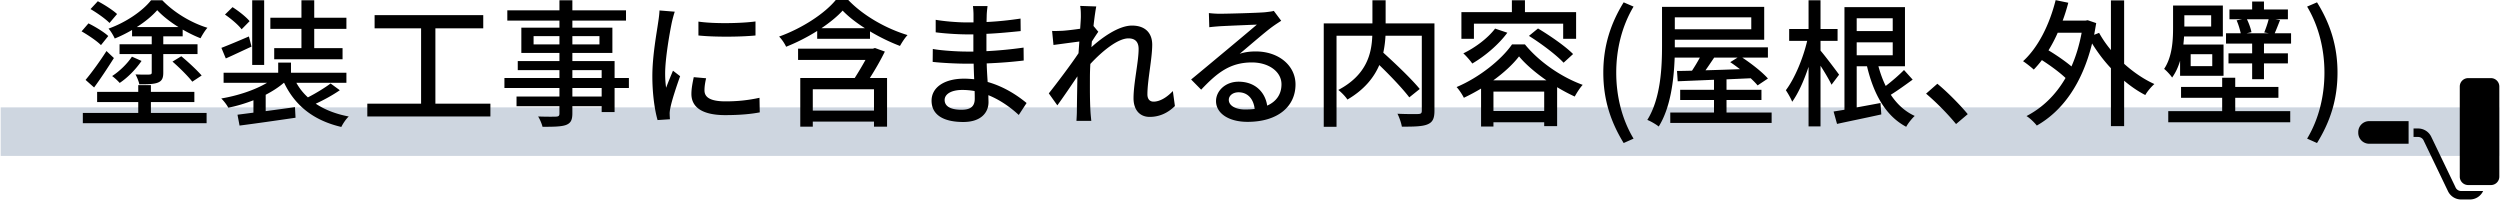 <svg xmlns="http://www.w3.org/2000/svg" width="618" height="50"><path opacity=".2" fill="#0E3264" d="M-118.017-138.083h718.033v12h-718.033z"/><path d="M592.318-118.88h5.62a2.08 2.08 0 002.079-2.079v-22.277a2.08 2.08 0 00-2.079-2.079h-5.62a2.08 2.08 0 00-2.079 2.079v22.277a2.08 2.08 0 002.079 2.079zm-24.468-15.802a2.705 2.705 0 00-2.705 2.705v.181a2.705 2.705 0 002.705 2.705h9.741v-5.59h-9.741z"/><path d="M596.016-117.41h-5.444a1.507 1.507 0 01-1.398-.946l-.013-.032-5.903-12.281-.003.001a3.6 3.6 0 00-3.313-2.197h-1.13v2.095h1.13c.616 0 1.169.374 1.399.945l.013.033 5.902 12.28.003-.002a3.6 3.6 0 003.312 2.198h2.175a3.598 3.598 0 003.27-2.094zm-689.851-28.552c-.374 1.292-.646 2.414-.646 3.638 0 2.346 2.346 4.046 7.513 4.046 4.59 0 8.907-.51 11.627-1.326l.034 3.706c-2.618.68-6.8 1.189-11.559 1.189-7.241 0-11.151-2.414-11.151-6.833 0-1.836.374-3.434.68-4.76l3.502.34zm-2.04-13.904c2.448.306 5.576.442 9.01.442 3.297 0 6.901-.238 9.383-.476v3.536c-2.312.17-6.222.408-9.35.408-3.434 0-6.323-.17-9.043-.374v-3.536zm22.166.952l-2.244.985c-.68-1.394-1.768-3.434-2.72-4.726l2.21-.917c.851 1.224 2.074 3.332 2.754 4.658zm3.943-1.462l-2.209.985c-.748-1.461-1.836-3.434-2.822-4.691l2.21-.918c.884 1.258 2.176 3.4 2.821 4.624zm11.444 8.499c1.19 1.224 4.216 4.793 4.896 5.677l-1.903 2.55c-.578-1.122-1.836-2.992-2.992-4.624v14.891h-3.025v-14.993c-1.224 3.501-2.788 6.833-4.42 8.941-.34-.884-1.088-2.176-1.563-2.89 2.277-2.788 4.487-7.785 5.575-12.137h-4.793v-2.992h5.201v-7.105h3.025v7.105h4.556v2.992h-4.556v2.585zm21.384-10.777v28.863H-40.1v-1.836h-9.247v2.006h-3.026v-29.033h15.435zm-12.409 2.992v4.997h9.247v-4.997h-9.247zm0 13.055h9.247v-5.168h-9.247v5.168zm9.247 8.09v-5.201h-9.247v5.201h9.247zm21.217-17.916h-12.681v-2.516h12.681v2.516zm-1.122 21.214h-7.309v1.428h-2.72v-11.423h10.028v9.995zm-.033-16.658h-9.961v-2.448h9.961v2.448zm-9.961 2.074h9.961v2.482h-9.961v-2.482zm9.893-11.151h-9.757v-2.482h9.757v2.482zm-7.207 18.29v4.896h4.589v-4.896h-4.589zm19.343-2.822c0 2.006 1.258 6.969 7.888 9.485-.544.714-1.429 1.938-1.836 2.686-4.794-1.87-7.105-5.983-7.649-8.023-.578 2.073-3.128 6.017-8.499 8.023-.374-.714-1.19-1.938-1.802-2.55 7.275-2.583 8.669-7.581 8.669-9.621v-4.963h3.229v4.963zm-11.354 3.502c1.563-1.224 2.583-3.569 3.06-5.915l2.787.578c-.441 2.55-1.563 5.201-3.297 6.765l-2.55-1.428zm16.828-7.275c-1.598-1.462-4.59-3.57-7.344-5.303-1.325 2.481-3.535 4.283-7.343 5.575-.34-.748-1.156-1.904-1.802-2.516 6.969-2.142 7.751-6.085 8.057-13.055h3.094c-.136 2.821-.374 5.27-.951 7.343 2.923 1.7 6.493 3.978 8.362 5.542l-2.073 2.414zm-10.811-12.647c-.307 2.278-1.225 4.76-2.754 6.188l-2.414-1.156c1.326-1.19 2.21-3.434 2.584-5.542l2.584.51zm6.663 19.684c1.054-1.564 2.312-4.147 2.991-5.916l3.094 1.02c-1.189 2.04-2.55 4.352-3.638 5.813l-2.447-.917zM-.933-161.6c-1.088 1.938-2.346 4.045-3.331 5.406l-2.346-.918c.951-1.496 2.073-3.842 2.651-5.474l3.026.986zm18.308-.986c-.17.714-.34 1.563-.476 2.312-.204 1.02-.511 2.652-.816 4.182 1.394-.102 2.584-.17 3.366-.17 3.264 0 5.745 1.36 5.745 6.052 0 3.978-.51 9.314-1.938 12.205-1.088 2.278-2.822 2.923-5.202 2.923-1.258 0-2.89-.238-3.978-.51l-.578-3.536c1.36.408 3.23.714 4.148.714 1.189 0 2.142-.306 2.753-1.598 1.021-2.108 1.496-6.324 1.496-9.825 0-2.89-1.292-3.366-3.434-3.366-.68 0-1.802.068-3.06.17-1.258 4.964-3.638 12.681-6.936 18.053l-3.502-1.394c3.332-4.488 5.746-11.729 6.936-16.285-1.529.17-2.89.306-3.638.408-.884.102-2.413.306-3.365.476l-.306-3.671c1.121.068 2.107.034 3.229 0 1.088-.034 2.89-.17 4.793-.34.477-2.482.816-5.032.782-7.208l3.981.408zm11.593 3.366c2.074 2.822 4.964 9.077 6.052 12.239l-3.332 1.598c-.952-3.569-3.502-9.587-5.881-12.477l3.161-1.36zm16.186 11.423c3.127-2.516 6.663-3.672 10.437-3.672 5.474 0 8.941 3.366 8.941 7.343 0 6.085-5.168 10.437-18.29 9.349l-1.055-3.501c10.403 1.326 15.673-1.462 15.673-5.916 0-2.482-2.312-4.215-5.542-4.215-4.181 0-7.648 1.529-9.927 4.215-.544.646-.85 1.224-1.122 1.802l-3.127-.748c.646-3.162 1.495-10.029 1.699-13.837l3.604.476c-.441 2.108-1.019 6.63-1.291 8.704zm1.598-15.095c3.025.952 10.267 2.278 13.225 2.584l-.782 3.297c-3.298-.442-10.709-1.972-13.293-2.651l.85-3.23zm49.41 26.721c1.428 0 1.7-.612 1.87-3.739.68.476 1.802.952 2.617 1.122-.374 4.113-1.258 5.303-4.283 5.303H89.94c-3.672 0-4.623-.884-4.623-4.284v-7.513l-1.769.85-1.155-2.618 2.924-1.359v-4.828c-.34.476-.681.917-1.054 1.326-.477-.544-1.7-1.7-2.38-2.21a13.62 13.62 0 001.665-2.176h-7.581c-.034 1.428-.067 2.822-.102 4.216h6.222s0 .918-.034 1.326c-.204 11.015-.374 14.89-1.258 16.046-.544.85-1.156 1.122-2.04 1.224-.85.136-2.176.136-3.536.102-.067-.85-.374-2.074-.815-2.822 1.258.102 2.346.102 2.855.102.442.034.748-.068 1.021-.476.51-.68.714-3.841.85-12.613h-3.434c-.442 6.29-1.496 11.967-4.317 15.809-.511-.714-1.496-1.666-2.312-2.142 3.4-4.658 3.774-12.647 3.91-20.772h-3.502v-2.923h5.644v-5.304h3.025v5.304h5.609v2.583c1.36-2.244 2.414-5.031 3.06-7.955l3.128.646c-.34 1.326-.714 2.652-1.155 3.91h11.423v2.89H87.595a24.387 24.387 0 01-2.073 3.604h2.617v3.808l2.584-1.19v-5.133h2.686v3.875l3.025-1.394.272-.204.544-.374 1.938.714-.136.442c0 4.828 0 8.737-.136 9.689-.068 1.19-.612 1.768-1.496 2.074-.748.272-1.836.306-2.651.272-.068-.748-.307-1.768-.612-2.38.544.034 1.224.034 1.496.034.34 0 .51-.102.611-.578.068-.408.103-2.89.103-6.596l-2.958 1.394v9.825h-2.686v-8.567l-2.584 1.224v8.873c0 1.326.272 1.563 2.074 1.563h5.949zm39.522-2.821v3.162h-30.427v-3.162h13.292v-18.63h-11.49v-3.264h26.857v3.264h-11.831v18.63h13.599zm31.347 2.176c1.224 0 1.428-.544 1.53-4.284.68.51 2.006.986 2.89 1.224-.374 4.725-1.258 5.983-4.147 5.983h-4.828c-3.468 0-4.317-.952-4.317-4.046v-7.819h-5.27c-.748 6.018-2.686 10.267-10.845 12.477-.271-.815-1.156-2.142-1.836-2.787 7.207-1.7 8.703-4.998 9.281-9.689h-8.465v-3.025h29.95v3.025h-9.62v7.785c0 .986.237 1.156 1.529 1.156h4.148zm-22.063-16.795h-3.195v-7.479h12.477v-3.468h3.365v3.468h12.646v7.479h-3.365v-4.488h-21.928v4.488zm2.006 1.564v-2.856h17.984v2.856h-17.984zm56.292-8.397c-2.992 3.57-7.479 7.615-11.627 10.063v13.157c0 1.938-.51 2.855-1.972 3.366-1.429.476-3.774.51-7.105.51-.204-.918-.782-2.312-1.292-3.23 2.651.102 5.304.102 6.085.068.714 0 .952-.17.952-.748V-153.1h2.006c2.414-1.598 4.997-3.808 6.901-5.813h-20.806v-3.162h23.627l.714-.17 2.517 1.801zm28.688 24.239c-1.903-1.768-4.487-3.671-7.513-4.896 0 .68.034 1.258.034 1.734 0 2.55-1.836 4.896-6.222 4.896-5.1 0-7.854-1.87-7.854-5.27 0-3.196 3.026-5.439 8.058-5.439.85 0 1.666.068 2.481.136-.068-1.258-.102-2.618-.136-3.841h-1.836c-2.142 0-5.949-.17-8.295-.442l.034-3.196c2.107.408 6.255.646 8.295.646h1.733v-4.25h-1.666c-2.243 0-5.677-.238-7.648-.51v-3.094c2.073.374 5.439.646 7.615.646h1.733v-1.904c0-.612-.068-1.598-.136-2.142h3.604c-.068.612-.17 1.36-.204 2.278 0 .374-.034.986-.034 1.666 2.822-.136 5.439-.408 8.397-.85l.034 3.094c-2.448.238-5.27.544-8.466.68v4.284c3.332-.17 6.29-.476 9.18-.884l.034 3.196c-3.128.374-5.916.578-9.146.714.034 1.529.136 3.127.238 4.589 4.352 1.224 7.683 3.604 9.621 5.202l-1.935 2.957zm-10.912-5.915a17.58 17.58 0 00-3.026-.272c-2.855 0-4.386 1.088-4.386 2.482 0 1.428 1.258 2.414 4.148 2.414 1.903 0 3.297-.544 3.297-2.72 0-.476 0-1.122-.033-1.904zm21.792-16.828c2.447-.238 8.465-.816 14.652-1.326 3.569-.306 6.969-.51 9.247-.578l.034 3.434c-1.87 0-4.794.034-6.562.476-4.454 1.359-7.411 6.119-7.411 10.097 0 6.153 5.711 8.159 11.253 8.431l-1.225 3.604c-6.595-.34-13.496-3.876-13.496-11.287 0-5.1 2.958-9.179 5.678-10.913-2.924.306-11.186 1.122-14.959 1.938l-.34-3.706a47.72 47.72 0 003.129-.17zm21.962 9.927l-2.108.952c-.815-1.734-1.699-3.298-2.72-4.76l2.04-.884c.815 1.19 2.073 3.264 2.788 4.692zm3.875-1.564l-2.073 1.02c-.885-1.733-1.769-3.229-2.856-4.691l2.04-.918c.816 1.155 2.141 3.195 2.889 4.589zm18.854 12.477a19.052 19.052 0 002.991-.476c4.318-.986 8.159-4.114 8.159-9.553 0-4.896-2.923-8.737-8.091-9.383-.476 3.025-1.088 6.289-2.006 9.451-2.04 6.867-4.827 10.709-8.193 10.709-3.331 0-6.391-3.774-6.391-9.383 0-7.479 6.629-13.973 15.06-13.973 8.092 0 13.226 5.644 13.226 12.715 0 7.038-4.522 11.933-12.749 13.088l-2.006-3.195zm-2.379-10.675c.85-2.652 1.496-5.712 1.836-8.669-6.052.986-9.587 6.255-9.587 10.403 0 3.876 1.733 5.644 3.094 5.644 1.461-.001 3.093-2.177 4.657-7.378zm28.098-.51c-1.292-1.156-3.978-2.686-6.153-3.604l1.733-2.38c2.107.816 4.861 2.21 6.256 3.298l-1.836 2.686zm3.264 4.589c-1.666 3.57-3.774 7.649-5.678 10.879l-2.72-2.005c1.7-2.618 4.147-6.969 5.983-10.879l2.415 2.005zm-1.53-13.565c-1.258-1.189-3.876-2.788-6.018-3.773l1.734-2.278c2.107.85 4.759 2.312 6.119 3.501l-1.835 2.55zm4.624 9.757h2.855v3.434c0 3.773-.51 8.295-5.065 11.626-.442-.612-1.53-1.598-2.21-2.04 3.978-2.856 4.42-6.629 4.42-9.655v-3.365zm5.779-11.83v-4.215h3.229v4.215h9.485v2.89h-11.287c-.816 1.53-1.734 3.23-2.584 4.658 2.516-.068 5.27-.17 7.989-.272a38.436 38.436 0 00-2.312-2.38l2.413-1.292c2.347 2.04 4.964 4.963 6.12 7.037l-2.652 1.496c-.34-.68-.815-1.428-1.428-2.244-6.085.306-12.442.646-16.964.85l-.34-2.991 3.909-.102c.816-1.428 1.632-3.196 2.244-4.76h-6.426v-2.89h8.604zm0 12.103h2.787v13.429h-2.787v-13.429zm10.097 11.83c.238 0 .476-.034.612-.136.136-.102.237-.374.34-.884.034-.544.067-1.733.102-3.297.51.408 1.428.884 2.142 1.156-.033 1.496-.136 3.229-.34 3.91-.17.646-.51 1.088-1.02 1.394-.374.271-1.088.408-1.7.408h-1.699c-.681 0-1.53-.204-2.006-.714-.544-.51-.714-1.088-.714-3.264v-10.675h2.89v10.879c0 .612.034.918.17 1.088.102.103.271.136.476.136h.747zm38.348-2.006c-1.7 1.666-3.773 2.686-6.256 2.686-2.346 0-3.978-1.632-3.978-4.624 0-3.705 1.258-8.975 1.258-12.17 0-1.802-.918-2.618-2.516-2.618-2.617 0-6.493 3.162-9.417 6.323a61.273 61.273 0 00-.102 3.399c0 2.924-.034 5.338.136 8.397.034.612.136 1.598.204 2.278h-3.672c.034-.578.103-1.666.103-2.21.033-3.127.067-5.065.136-8.805-1.564 2.312-3.536 5.235-4.964 7.173l-2.107-2.958c1.869-2.346 5.541-7.208 7.343-9.927l.204-2.89c-1.563.204-4.352.578-6.392.85l-.34-3.468c.851.034 1.564 0 2.516-.034 1.055-.068 2.822-.271 4.42-.51.102-1.462.17-2.55.17-2.924 0-.85 0-1.802-.17-2.72l3.978.136c-.17.85-.441 2.652-.68 4.828l1.189 1.428c-.441.612-1.054 1.563-1.598 2.414l-.102 1.394c2.617-2.38 6.731-5.338 10.028-5.338 3.366 0 4.998 1.938 4.998 4.726 0 3.4-1.19 8.839-1.19 12.273 0 1.054.477 1.802 1.53 1.802 1.496 0 3.229-.986 4.76-2.618l.511 3.707zm4.695-8.261c0-6.697 1.869-12.238 5.031-17.372l2.447 1.054c-2.924 4.896-4.283 10.641-4.283 16.318 0 5.712 1.359 11.457 4.283 16.318l-2.447 1.088c-3.161-5.167-5.031-10.64-5.031-17.406zm41.609 9.86v2.583h-25.055v-2.583h10.811v-3.094h-8.363v-2.516h8.363v-2.482l-8.976.374-.17-2.55c1.088 0 2.346-.034 3.706-.068a43.04 43.04 0 001.938-3.23h-6.221c-.204 5.507-.986 12.307-3.944 17.033-.611-.51-2.006-1.326-2.821-1.632 3.332-5.338 3.638-12.987 3.638-18.393v-9.553h25.26v8.125h-22.099v1.87h23.016v2.549h-6.323c2.312 1.53 4.964 3.604 6.323 5.167l-2.549 1.7c-.442-.544-1.021-1.122-1.7-1.768l-5.983.272v2.584h8.635v2.516h-8.635v3.094h11.149zm-23.934-23.526v2.958h18.902v-2.958h-18.902zm9.724 9.961c-.714 1.054-1.428 2.142-2.142 3.128 2.686-.068 5.575-.17 8.533-.272-.816-.612-1.632-1.224-2.414-1.734l1.802-1.122h-5.779zm29.016 6.697c-.544-1.156-1.665-3.06-2.72-4.692v14.993h-2.957v-14.721c-1.122 3.399-2.55 6.562-4.046 8.635-.34-.884-1.088-2.142-1.563-2.856 2.142-2.821 4.249-7.819 5.27-12.205h-4.454v-2.924h4.794v-7.105h2.957v7.105h4.216v2.924h-4.216v2.414c.986 1.122 3.944 5.032 4.59 5.95l-1.871 2.482zm20.058-1.258c-1.734 1.258-3.706 2.686-5.405 3.74 1.529 2.312 3.467 4.113 5.915 5.235-.68.612-1.666 1.836-2.107 2.686-5.134-2.72-8.058-8.125-9.689-14.958h-2.55v10.165c1.87-.34 3.876-.714 5.882-1.088l.203 2.821c-3.808.85-7.853 1.666-10.946 2.346l-.85-3.06c.781-.136 1.699-.272 2.686-.442v-25.361h14.958v14.619h-6.562c.477 1.733 1.055 3.365 1.802 4.861 1.599-1.224 3.366-2.754 4.522-3.943l2.141 2.379zm-13.837-15.162v3.162h8.907v-3.162h-8.907zm0 9.145h8.907v-3.196h-8.907v3.196zm24.564 16.998c-2.143-2.618-5.032-5.507-7.412-7.513l2.788-2.448c2.414 1.972 5.575 5.167 7.514 7.513l-2.89 2.448zm41.549-14.891c2.312 2.074 4.896 3.842 7.479 4.998-.714.612-1.768 1.836-2.244 2.72-1.802-.917-3.569-2.142-5.235-3.536v11.219h-3.264v-14.312c-1.768-1.87-3.331-3.978-4.657-6.119-2.516 10.165-7.445 16.76-13.667 20.296-.544-.714-1.768-1.904-2.55-2.346 3.91-2.04 7.174-5.134 9.655-9.417-1.462-1.394-3.739-3.06-5.848-4.42a27.808 27.808 0 01-2.005 2.346c-.578-.544-1.904-1.598-2.652-2.073 3.74-3.4 6.527-9.009 8.058-15.095l3.127.646c-.407 1.53-.85 2.992-1.394 4.419h5.609l.578-.102 2.107.714c-.17.985-.34 1.972-.51 2.89l1.224-.476c.782 1.428 1.769 2.855 2.924 4.25v-12.273h3.264v15.671zm-16.42-7.683a34.865 34.865 0 01-2.278 4.352c1.973 1.19 4.148 2.686 5.678 3.978 1.088-2.448 1.938-5.235 2.516-8.329h-5.916zm30.25 6.935c-.442 1.496-1.088 2.924-1.972 4.148-.34-.578-1.462-1.768-1.972-2.142 2.006-2.991 2.21-7.071 2.21-10.097v-5.575h12.307v7.649h-9.587c-.034.646-.103 1.326-.17 2.006h9.927v7.717H521.1v-3.706zm13.632 12.444h13.599v2.753h-30.155v-2.753h13.327v-3.298h-10.165v-2.686h10.165v-2.278h3.229v2.278h10.675v2.686h-10.675v3.298zm-12.579-23.696v2.788h6.63v-2.788h-6.63zm6.902 9.621h-5.337v2.958h5.337v-2.958zm19.48-5.167v2.55h-6.697v2.414h5.915v2.482h-5.915v3.909h-2.924v-3.909h-5.848v-2.482h5.848v-2.414h-6.46v-2.55h3.638c-.204-.952-.577-2.21-1.02-3.196l1.394-.272h-3.161v-2.414h5.609v-1.972h2.924v1.972h5.915v2.414h-3.128l1.19.204c-.477 1.189-.918 2.346-1.326 3.264h4.046zm-10.913-3.468c.51 1.02.985 2.38 1.122 3.195l-1.225.272h5.542l-1.156-.204c.374-.918.851-2.244 1.088-3.264h-5.371zm14.881 29.509c2.923-4.861 4.283-10.606 4.283-16.318 0-5.677-1.36-11.423-4.283-16.318l2.447-1.054c3.195 5.134 5.065 10.675 5.065 17.372 0 6.766-1.87 12.239-5.065 17.406l-2.447-1.088z"/><path opacity=".2" fill="#0E3264" d="M149.516 310.61h258.969v12H149.516z"/><path d="M400.786 329.813h5.62a2.08 2.08 0 002.079-2.079v-22.277a2.08 2.08 0 00-2.079-2.079h-5.62a2.08 2.08 0 00-2.079 2.079v22.277a2.08 2.08 0 002.079 2.079zm-24.469-15.802a2.705 2.705 0 00-2.705 2.705v.181a2.705 2.705 0 002.705 2.705h9.741v-5.59h-9.741z"/><path d="M404.484 331.283h-5.444a1.507 1.507 0 01-1.398-.946l-.013-.032-5.903-12.281-.003.001a3.6 3.6 0 00-3.313-2.197h-1.13v2.095h1.13c.616 0 1.169.374 1.399.945l.013.033 5.902 12.28.003-.002a3.599 3.599 0 003.312 2.198h2.175a3.597 3.597 0 003.27-2.094zm-224.463-32.019c2.448-.714 4.964-1.054 7.004-1.054 4.997 0 8.771 2.686 8.771 7.003 0 4.012-2.312 6.8-7.274 7.99-1.53.34-3.026.441-4.25.476l-1.224-3.399c1.359 0 2.787 0 4.045-.238 2.822-.51 5.304-2.006 5.304-4.861 0-2.584-2.346-4.012-5.405-4.012-2.38 0-4.657.408-6.901 1.122.034 2.787.136 5.609.136 6.935 0 3.57-1.325 4.59-3.298 4.59-2.923 0-7.411-2.651-7.411-5.915 0-2.856 3.434-5.813 7.411-7.548v-2.107c0-1.189 0-2.447.034-3.705-.815.067-1.563.102-2.21.102-1.495 0-3.093-.034-4.419-.17l-.103-3.264c1.904.238 3.23.271 4.454.271.714 0 1.496-.033 2.312-.067 0-1.53.034-2.754.034-3.366 0-.714-.103-2.039-.204-2.651h3.672c-.068.646-.17 1.768-.204 2.584-.034.815-.068 1.903-.136 3.093 2.38-.271 4.793-.747 6.629-1.291l.068 3.331c-1.938.442-4.42.851-6.766 1.122-.034 1.36-.068 2.686-.068 3.876v1.153zm-2.923 9.418c0-1.055-.068-2.992-.103-5.168-2.447 1.189-4.147 2.89-4.147 4.25 0 1.325 1.972 2.481 3.128 2.481.713 0 1.122-.442 1.122-1.563zm13.53-19.582c2.481 1.258 6.255 3.501 7.955 4.827l-1.666 2.72c-1.632-1.496-5.677-3.842-7.785-4.964l1.496-2.583zm38.324 8.838c-1.802 4.657-4.726 8.192-8.431 10.879 3.501 1.768 7.751 2.957 12.646 3.535-.714.748-1.563 2.176-2.006 3.06-5.439-.815-9.995-2.346-13.769-4.623-4.079 2.21-8.805 3.638-13.803 4.521-.271-.816-1.122-2.277-1.768-3.025 4.657-.681 8.975-1.803 12.681-3.536-2.651-2.176-4.794-4.827-6.426-8.058l2.346-.815h-5.677v-3.128h11.015v-4.657h-12.579v-3.128h12.579v-4.827h3.264v4.827h12.681v3.128h-12.681v4.657h7.173l.544-.136 2.211 1.326zm-17.848 1.938c1.495 2.89 3.671 5.27 6.459 7.207 2.855-1.87 5.201-4.216 6.833-7.207h-13.292zm34.551 2.855v8.907c0 1.802-.374 2.652-1.428 3.162-1.088.441-2.754.544-5.338.544-.136-.816-.51-2.142-.918-2.992 1.7.068 3.399.068 3.91.034.51-.034.68-.17.68-.748v-8.159l-4.896 1.19-.714-3.094c1.563-.307 3.502-.715 5.609-1.156v-6.663h-5.1v-2.924h5.1v-6.731h3.094v6.731h4.657v2.924h-4.657v5.983c1.598-.374 3.229-.748 4.861-1.122l.238 2.855-5.098 1.259zm20.024 12.58c-.203-.884-.51-1.904-.85-2.992-6.188.885-12.681 1.734-17.236 2.346l-.68-3.297c1.02-.103 2.21-.238 3.468-.374 2.107-7.071 4.419-17.78 5.541-25.974l3.434.611c-1.359 8.126-3.638 17.984-5.677 25.021 3.127-.373 6.629-.781 10.097-1.189-1.19-2.957-2.686-6.153-4.182-8.873l2.754-.986c2.686 4.624 5.439 10.607 6.392 14.518l-3.061 1.189zm10.307-22.915c-.034 2.108 0 4.964.238 7.582.51 5.303 1.87 8.839 4.113 8.839 1.7 0 3.162-3.672 3.91-6.766l2.72 3.161c-2.143 5.78-4.216 7.786-6.697 7.786-3.4 0-6.527-3.264-7.445-12.138-.34-2.957-.374-6.969-.374-9.009 0-.85-.034-2.243-.238-3.161l4.113.067c-.17.988-.34 2.722-.34 3.639zm23.594 14.007l-3.502 1.36c-.544-5.78-2.481-13.021-5.881-17.033l3.365-1.121c3.094 3.91 5.577 11.321 6.018 16.794zm16.869-13.598a84.518 84.518 0 01-.441 5.031h13.258s-.033.986-.102 1.462c-.612 9.451-1.326 13.225-2.651 14.618-.885.952-1.802 1.19-3.196 1.293-1.224.102-3.468.067-5.745-.034-.034-.918-.476-2.21-1.088-3.094 2.346.204 4.726.237 5.678.237.747 0 1.189-.067 1.632-.441.918-.782 1.563-3.978 2.039-11.049h-10.335c-1.224 5.881-3.978 11.32-10.811 14.687-.476-.851-1.428-2.006-2.277-2.618 9.247-4.249 10.164-12.545 10.538-20.092h-10.062v-3.025h13.36V284h3.229v5.779h13.667v3.025h-16.693zm27.011 6.459c-1.395-1.088-4.25-2.583-6.562-3.365l1.632-2.447c2.277.747 5.167 2.073 6.663 3.127l-1.733 2.685zm2.924 4.861c-1.632 3.57-3.774 7.582-5.678 10.743l-2.72-2.006c1.733-2.617 4.182-6.901 6.018-10.776l2.38 2.039zm-1.156-13.768c-1.36-1.19-4.182-2.788-6.459-3.706l1.733-2.346c2.277.815 5.1 2.277 6.562 3.468l-1.836 2.584zm20.295 25.022c-.306-.816-.748-1.769-1.292-2.788-6.357.51-13.021.952-17.645 1.292l-.441-3.196 2.72-.136c1.359-2.754 2.754-6.493 3.672-9.553h-6.426v-2.992h9.111v-5.643h-7.411v-2.992h7.411v-5.235h3.264v5.235h7.751v2.992h-7.751v5.643h9.349v2.992h-11.524c-1.156 3.094-2.652 6.596-4.046 9.383 3.196-.17 6.766-.374 10.301-.578a44.302 44.302 0 00-3.161-4.419l2.72-1.429c2.55 2.958 5.27 7.004 6.357 9.758l-2.959 1.666z"/><path opacity=".2" fill="#0E3264" d="M.168 26.543h617.664v12H.168z"/><path d="M610.134 45.746h5.62a2.08 2.08 0 002.079-2.079V21.39a2.08 2.08 0 00-2.079-2.079h-5.62a2.08 2.08 0 00-2.079 2.079v22.277a2.08 2.08 0 002.079 2.079zm-24.469-15.802a2.705 2.705 0 00-2.705 2.705v.181a2.705 2.705 0 002.705 2.705h9.741v-5.59h-9.741z"/><path d="M613.831 47.216h-5.444a1.507 1.507 0 01-1.398-.946l-.013-.032-5.903-12.281-.003.001a3.6 3.6 0 00-3.313-2.197h-1.13v2.095h1.13c.616 0 1.169.374 1.399.945l.013.033 5.902 12.28.003-.002a3.6 3.6 0 003.312 2.198h2.175c1.453 0 2.7-.858 3.27-2.094zM24.962 11.151c-1.02-1.021-3.128-2.448-4.793-3.4l1.699-1.972c1.666.816 3.842 2.142 4.896 3.128l-1.802 2.244zm12.341 16.76h13.769v2.55H20.475v-2.55h13.7v-2.686H24.01V22.71h10.165v-1.666h3.128v1.666h10.743v2.516H37.303v2.685zm-16.149-8.159c1.428-1.7 3.502-4.521 5.168-7.139l1.835 1.734c-1.529 2.414-3.264 5.065-4.896 7.275l-2.107-1.87zm5.915-14.074c-.985-1.02-3.06-2.482-4.691-3.434L24.18.306c1.632.85 3.74 2.209 4.76 3.162l-1.871 2.21zm5.577 1.733c-1.36.782-2.822 1.53-4.284 2.108-.306-.714-.985-1.836-1.529-2.448 4.216-1.496 8.396-4.317 10.505-7.003h2.787c2.891 3.025 7.14 5.575 11.151 6.799-.612.68-1.292 1.802-1.7 2.584-1.428-.544-2.924-1.292-4.419-2.142v1.666h-4.794v1.972h8.465v2.414h-8.465v4.589c0 1.326-.306 2.04-1.292 2.448-.951.408-2.481.441-4.623.441-.17-.782-.578-1.768-.952-2.447 1.496.068 3.025.068 3.434.034.442-.034.578-.136.578-.51V13.36h-7.955v-2.414h7.955v-1.97h-4.861V7.411zm2.345 7.65c-1.395 2.04-3.399 4.114-5.405 5.439-.442-.51-1.292-1.292-1.87-1.7 1.903-1.224 3.842-3.162 4.896-4.793l2.379 1.054zm9.145-8.364c-2.039-1.258-3.909-2.72-5.27-4.182-1.258 1.428-3.025 2.89-5.065 4.182h10.335zm.68 7.208c1.733 1.428 3.909 3.468 5.031 4.759l-2.312 1.53c-1.021-1.326-3.162-3.468-4.896-4.964l2.177-1.325zm39.185 8.397c-1.769 1.224-4.012 2.448-5.95 3.332 2.244 1.496 4.964 2.55 8.159 3.162-.68.612-1.461 1.802-1.835 2.583-6.834-1.598-11.423-5.235-14.143-10.913h-.068c-1.258 1.088-2.788 2.074-4.487 2.958v4.046c2.312-.306 4.793-.646 7.241-.986l.136 2.618c-4.896.714-10.131 1.461-13.837 1.938l-.51-2.686 3.943-.51v-3.06c-2.006.782-4.147 1.428-6.221 1.836-.34-.68-1.122-1.7-1.734-2.278 4.046-.68 8.296-2.074 11.321-3.876H55.273v-2.481H68.77v-2.516h3.161v2.516h13.701v2.481H73.258c.748 1.36 1.7 2.55 2.855 3.604 1.938-.986 4.216-2.38 5.609-3.434l2.279 1.666zM62.175 11.525c-2.176.986-4.42 2.074-6.357 2.924l-1.088-2.618c1.768-.68 4.283-1.734 6.8-2.822l.645 2.516zm-2.447-4.284c-.816-1.088-2.618-2.617-4.114-3.638l1.87-1.835c1.496.952 3.365 2.414 4.216 3.467l-1.972 2.006zm5.575 8.806h-2.958V.068h2.958v15.979zm9.213-8.907h-7.684V4.386h7.684V.068h3.162v4.317h7.955V7.14h-7.955v4.759h7.003v2.754H67.784v-2.754h6.731V7.14zm46.711 18.494v3.162H90.8v-3.162h13.293V7.003H92.602V3.74h26.857v3.264h-11.831v18.63h13.599zm34.235-3.876h-3.536v5.95h-3.195v-1.462h-7.241v1.768c0 1.733-.442 2.447-1.598 2.89-1.156.408-2.924.441-5.779.441-.17-.714-.646-1.87-1.088-2.549 1.869.068 3.909.068 4.453.034.612-.034.816-.204.816-.782v-1.802h-10.607v-2.38h10.607v-2.108h-13.599v-2.481h13.599v-1.938h-10.302v-2.244h10.302v-2.006h-9.418V6.833h9.418V5.1h-12.885V2.55h12.885V.068h3.195V2.55h13.259V5.1h-13.259v1.734h9.893v6.255h-9.893v2.006h10.437v4.182h3.536v2.481zm-17.168-10.777v-2.04h-6.392v2.04h6.392zm3.195-2.04v2.04h6.697v-2.04h-6.697zm0 10.335h7.241v-1.938h-7.241v1.938zm7.241 2.482h-7.241v2.108h7.241v-2.108zM166.803 2.89c-.238.646-.578 1.972-.714 2.584-.578 2.754-1.666 9.077-1.666 12.681 0 1.19.068 2.312.238 3.536.51-1.36 1.189-2.992 1.699-4.215l1.769 1.359c-.918 2.55-2.108 6.154-2.414 7.854-.102.442-.204 1.156-.17 1.53 0 .34.034.85.068 1.258l-3.061.204c-.68-2.346-1.291-6.323-1.291-10.879 0-5.032 1.088-10.743 1.462-13.429.136-.85.271-1.904.306-2.788l3.774.305zm7.751 16.454c-.271 1.156-.407 2.074-.407 2.992 0 1.53 1.121 2.72 5.201 2.72 3.025 0 5.575-.272 8.397-.884l.067 3.604c-2.107.408-4.896.68-8.533.68-5.711 0-8.363-1.972-8.363-5.235 0-1.326.272-2.686.578-4.147l3.06.27zm12.205-14.04v3.468c-3.842.374-10.199.408-14.108 0V5.338c3.841.578 10.606.441 14.108-.034zM209.693 0c3.773 3.944 9.45 7.105 14.652 8.669-.681.714-1.395 1.835-1.87 2.686-2.346-.884-4.964-2.142-7.411-3.604v1.835H202.01V7.649a48.035 48.035 0 01-7.684 3.91c-.306-.714-1.088-1.904-1.733-2.516C198.271 7.003 203.846 3.366 206.6 0h3.093zm9.043 12.749c-1.055 2.142-2.38 4.453-3.706 6.527h4.25v12.035h-3.23v-1.258h-15.128v1.258h-3.094V19.276h13.463a85.276 85.276 0 002.651-4.454h-16.658v-2.788h18.494l.51-.17 2.448.885zm-2.686 9.315h-15.128v5.27h15.128v-5.27zM213.807 6.97c-2.142-1.36-4.08-2.856-5.508-4.352-1.292 1.428-3.128 2.923-5.235 4.352h10.743zm38.031 21.451c-1.903-1.768-4.487-3.671-7.513-4.896 0 .68.034 1.258.034 1.734 0 2.55-1.836 4.896-6.222 4.896-5.1 0-7.854-1.87-7.854-5.27 0-3.196 3.026-5.439 8.058-5.439.85 0 1.666.068 2.481.136-.068-1.258-.102-2.618-.136-3.841h-1.836c-2.142 0-5.949-.17-8.295-.442l.034-3.196c2.107.408 6.255.646 8.295.646h1.733v-4.25h-1.666c-2.243 0-5.677-.238-7.648-.51V4.896c2.073.374 5.439.646 7.615.646h1.733V3.638c0-.612-.068-1.598-.136-2.142h3.604c-.068.612-.17 1.36-.204 2.278 0 .374-.034.986-.034 1.666 2.822-.136 5.439-.408 8.397-.85l.034 3.094c-2.448.238-5.27.544-8.466.68v4.284c3.332-.17 6.29-.476 9.18-.884l.034 3.196c-3.128.374-5.916.578-9.146.714.034 1.529.136 3.127.238 4.589 4.352 1.224 7.683 3.604 9.621 5.202l-1.935 2.956zm-10.912-5.915a17.58 17.58 0 00-3.026-.272c-2.855 0-4.386 1.088-4.386 2.482 0 1.428 1.258 2.414 4.148 2.414 1.903 0 3.297-.544 3.297-2.72 0-.476 0-1.122-.033-1.904zm49.515 3.705c-1.699 1.666-3.773 2.686-6.255 2.686-2.346 0-3.978-1.632-3.978-4.624 0-3.705 1.258-8.975 1.258-12.17 0-1.802-.918-2.618-2.516-2.618-2.618 0-6.493 3.162-9.417 6.323a60.354 60.354 0 00-.103 3.399c0 2.924-.034 5.338.136 8.397.034.612.137 1.598.204 2.278h-3.671c.033-.578.102-1.666.102-2.21.034-3.127.068-5.065.136-8.805-1.563 2.312-3.535 5.235-4.963 7.173l-2.108-2.958c1.87-2.346 5.542-7.208 7.344-9.927l.204-2.89c-1.564.204-4.352.578-6.392.85l-.34-3.468c.85.034 1.563 0 2.516-.034 1.054-.068 2.821-.271 4.42-.51.102-1.462.17-2.55.17-2.924 0-.85 0-1.802-.17-2.72l3.978.136c-.17.85-.442 2.652-.681 4.828l1.19 1.428c-.442.612-1.054 1.563-1.598 2.414-.034.476-.068.918-.103 1.394 2.618-2.38 6.731-5.338 10.029-5.338 3.365 0 4.997 1.938 4.997 4.726 0 3.4-1.189 8.839-1.189 12.273 0 1.054.476 1.802 1.529 1.802 1.496 0 3.23-.986 4.76-2.618l.511 3.707zm26.273-21.077c-.68.442-1.462.952-2.074 1.394-1.733 1.224-5.813 4.794-8.192 6.766 1.359-.442 2.651-.578 3.978-.578 5.643 0 9.824 3.468 9.824 8.159 0 5.405-4.317 9.247-11.864 9.247-4.657 0-7.785-2.107-7.785-5.133 0-2.482 2.277-4.793 5.575-4.793 4.182 0 6.596 2.686 7.071 5.915 2.277-1.02 3.536-2.821 3.536-5.27 0-3.161-3.196-5.405-7.31-5.405-5.372 0-8.567 2.516-12.545 6.731l-2.481-2.516c2.617-2.142 6.833-5.678 8.805-7.31 1.87-1.563 5.745-4.793 7.445-6.255-1.768.068-7.513.306-9.281.408-.85.068-1.733.136-2.481.238l-.102-3.501c.85.102 1.869.17 2.686.17 1.768 0 9.383-.204 11.219-.374 1.155-.136 1.768-.204 2.142-.34l1.834 2.447zm-6.562 21.792c-.271-2.482-1.733-4.114-3.978-4.114-1.394 0-2.414.816-2.414 1.87 0 1.462 1.734 2.38 4.012 2.38.851 0 1.632-.035 2.38-.136zm44.445.475c0 1.87-.442 2.822-1.7 3.332-1.258.544-3.365.578-6.357.578-.136-.884-.646-2.346-1.088-3.196 2.21.102 4.521.102 5.168.068.646-.034.85-.204.85-.816V8.839h-8.976a26.91 26.91 0 01-.544 4.182c3.128 2.822 7.038 6.561 9.01 8.975l-2.584 2.074c-1.563-2.074-4.59-5.27-7.411-7.989-1.326 3.094-3.706 6.085-7.888 8.533-.407-.68-1.495-1.802-2.243-2.38 7.071-3.74 8.227-9.043 8.396-13.395h-8.839v22.505h-3.161V5.779h12.034V.068h3.264v5.711h12.069v21.622zm22.37-16.42c3.569 4.386 9.11 8.125 14.278 9.995-.748.816-1.462 1.972-1.972 2.89a45.29 45.29 0 01-4.352-2.312v9.621h-3.196v-.952H369.18v1.054h-3.06v-9.383a50.846 50.846 0 01-4.249 2.278c-.374-.748-1.156-1.972-1.802-2.652 5.644-2.38 11.116-6.799 13.7-10.539h3.198zm-12.613-1.394h-3.094V2.992h12.477V.068h3.23v2.924h12.646v6.595h-3.196V5.848h-22.063v3.739zm8.261-1.496c-2.176 2.958-5.576 5.813-8.67 7.615-.441-.68-1.563-1.938-2.209-2.516 2.957-1.428 6.051-3.74 7.853-6.12l3.026 1.021zm9.655 11.763c-2.686-1.87-5.133-3.944-6.765-5.916-1.462 1.904-3.706 4.012-6.357 5.916h13.122zm-.544 7.582v-4.794h-12.545v4.794h12.545zm-1.53-20.398c2.957 1.768 6.799 4.419 8.669 6.323l-2.346 2.142c-1.768-1.904-5.508-4.726-8.567-6.63l2.244-1.835zm16.142 10.912c0-6.697 1.869-12.238 5.031-17.372l2.447 1.054c-2.924 4.896-4.283 10.641-4.283 16.318 0 5.712 1.359 11.457 4.283 16.318l-2.447 1.088c-3.162-5.167-5.031-10.64-5.031-17.406zm41.609 9.86v2.583h-25.056V27.81h10.811v-3.094h-8.362V22.2h8.362v-2.482l-8.975.374-.17-2.55c1.088 0 2.346-.034 3.705-.068a42.706 42.706 0 001.938-3.23h-6.222c-.204 5.507-.985 12.307-3.943 17.033-.612-.51-2.006-1.326-2.822-1.632 3.332-5.338 3.638-12.987 3.638-18.393V1.7h25.26v8.125h-22.098v1.87h23.016v2.549h-6.323c2.312 1.53 4.963 3.604 6.323 5.167l-2.55 1.7c-.442-.544-1.02-1.122-1.7-1.768l-5.983.272V22.2h8.636v2.516h-8.636v3.094h11.151zM414.014 4.284v2.958h18.902V4.284h-18.902zm9.722 9.961c-.714 1.054-1.428 2.142-2.142 3.128 2.686-.068 5.575-.17 8.533-.272-.815-.612-1.632-1.224-2.414-1.734l1.802-1.122h-5.779zm29.017 6.697c-.544-1.156-1.666-3.06-2.72-4.692v14.993h-2.958V16.522c-1.122 3.399-2.55 6.562-4.046 8.635-.34-.884-1.088-2.142-1.563-2.856 2.142-2.821 4.25-7.819 5.27-12.205h-4.453V7.173h4.793V.068h2.958v7.105h4.216v2.924h-4.216v2.414c.985 1.122 3.943 5.032 4.59 5.95l-1.871 2.481zm20.058-1.258c-1.733 1.258-3.705 2.686-5.405 3.74 1.53 2.312 3.468 4.113 5.915 5.235-.68.612-1.665 1.836-2.107 2.686-5.134-2.72-8.058-8.125-9.689-14.958h-2.549v10.165c1.869-.34 3.875-.714 5.881-1.088l.204 2.821c-3.808.85-7.854 1.666-10.947 2.346l-.85-3.06c.782-.136 1.7-.272 2.686-.442V1.768h14.959v14.619h-6.562c.476 1.733 1.054 3.365 1.802 4.861 1.598-1.224 3.365-2.754 4.521-3.943l2.141 2.379zM458.975 4.521v3.162h8.906V4.521h-8.906zm0 9.146h8.906v-3.196h-8.906v3.196zm24.562 16.998c-2.143-2.618-5.032-5.507-7.412-7.513l2.788-2.448c2.414 1.972 5.575 5.167 7.514 7.513l-2.89 2.448zm41.549-14.891c2.312 2.074 4.896 3.842 7.479 4.998-.714.612-1.768 1.836-2.244 2.72-1.802-.917-3.569-2.142-5.235-3.536v11.219h-3.264V16.862c-1.768-1.87-3.331-3.978-4.657-6.119-2.516 10.165-7.445 16.76-13.667 20.296-.544-.714-1.768-1.904-2.55-2.346 3.91-2.04 7.174-5.134 9.655-9.417-1.462-1.394-3.739-3.06-5.848-4.42a27.808 27.808 0 01-2.005 2.346c-.578-.544-1.904-1.598-2.652-2.073 3.74-3.4 6.527-9.009 8.058-15.095l3.127.646c-.407 1.53-.85 2.992-1.394 4.419h5.609l.578-.102 2.107.714c-.17.985-.34 1.972-.51 2.89l1.224-.476c.782 1.428 1.769 2.855 2.924 4.25V.102h3.264v15.672zm-16.42-7.683a34.865 34.865 0 01-2.278 4.352c1.973 1.19 4.148 2.686 5.678 3.978 1.088-2.448 1.938-5.235 2.516-8.329h-5.916zm30.25 6.935c-.442 1.496-1.088 2.924-1.972 4.148-.34-.578-1.462-1.768-1.972-2.142 2.006-2.991 2.21-7.071 2.21-10.097V1.36h12.307v7.649h-9.587c-.034.646-.103 1.326-.17 2.006h9.927v7.717h-10.743v-3.706zm13.633 12.444h13.599v2.753h-30.155V27.47h13.327v-3.298h-10.165v-2.686h10.165v-2.278h3.229v2.278h10.675v2.686h-10.675v3.298zM539.97 3.774v2.788h6.63V3.774h-6.63zm6.901 9.621h-5.337v2.958h5.337v-2.958zm19.481-5.167v2.55h-6.697v2.414h5.915v2.482h-5.915v3.909h-2.924v-3.909h-5.848v-2.482h5.848v-2.414h-6.46v-2.55h3.638c-.204-.952-.577-2.21-1.02-3.196l1.394-.272h-3.161V2.346h5.609V.374h2.924v1.972h5.915V4.76h-3.128l1.19.204c-.477 1.189-.918 2.346-1.326 3.264h4.046zM555.438 4.76c.51 1.02.985 2.38 1.122 3.195l-1.225.272h5.542l-1.156-.204c.374-.918.851-2.244 1.088-3.264h-5.371zm14.881 29.509c2.923-4.861 4.283-10.606 4.283-16.318 0-5.677-1.36-11.423-4.283-16.318l2.447-1.054c3.195 5.134 5.065 10.675 5.065 17.372 0 6.766-1.87 12.239-5.065 17.406l-2.447-1.088z"/></svg>